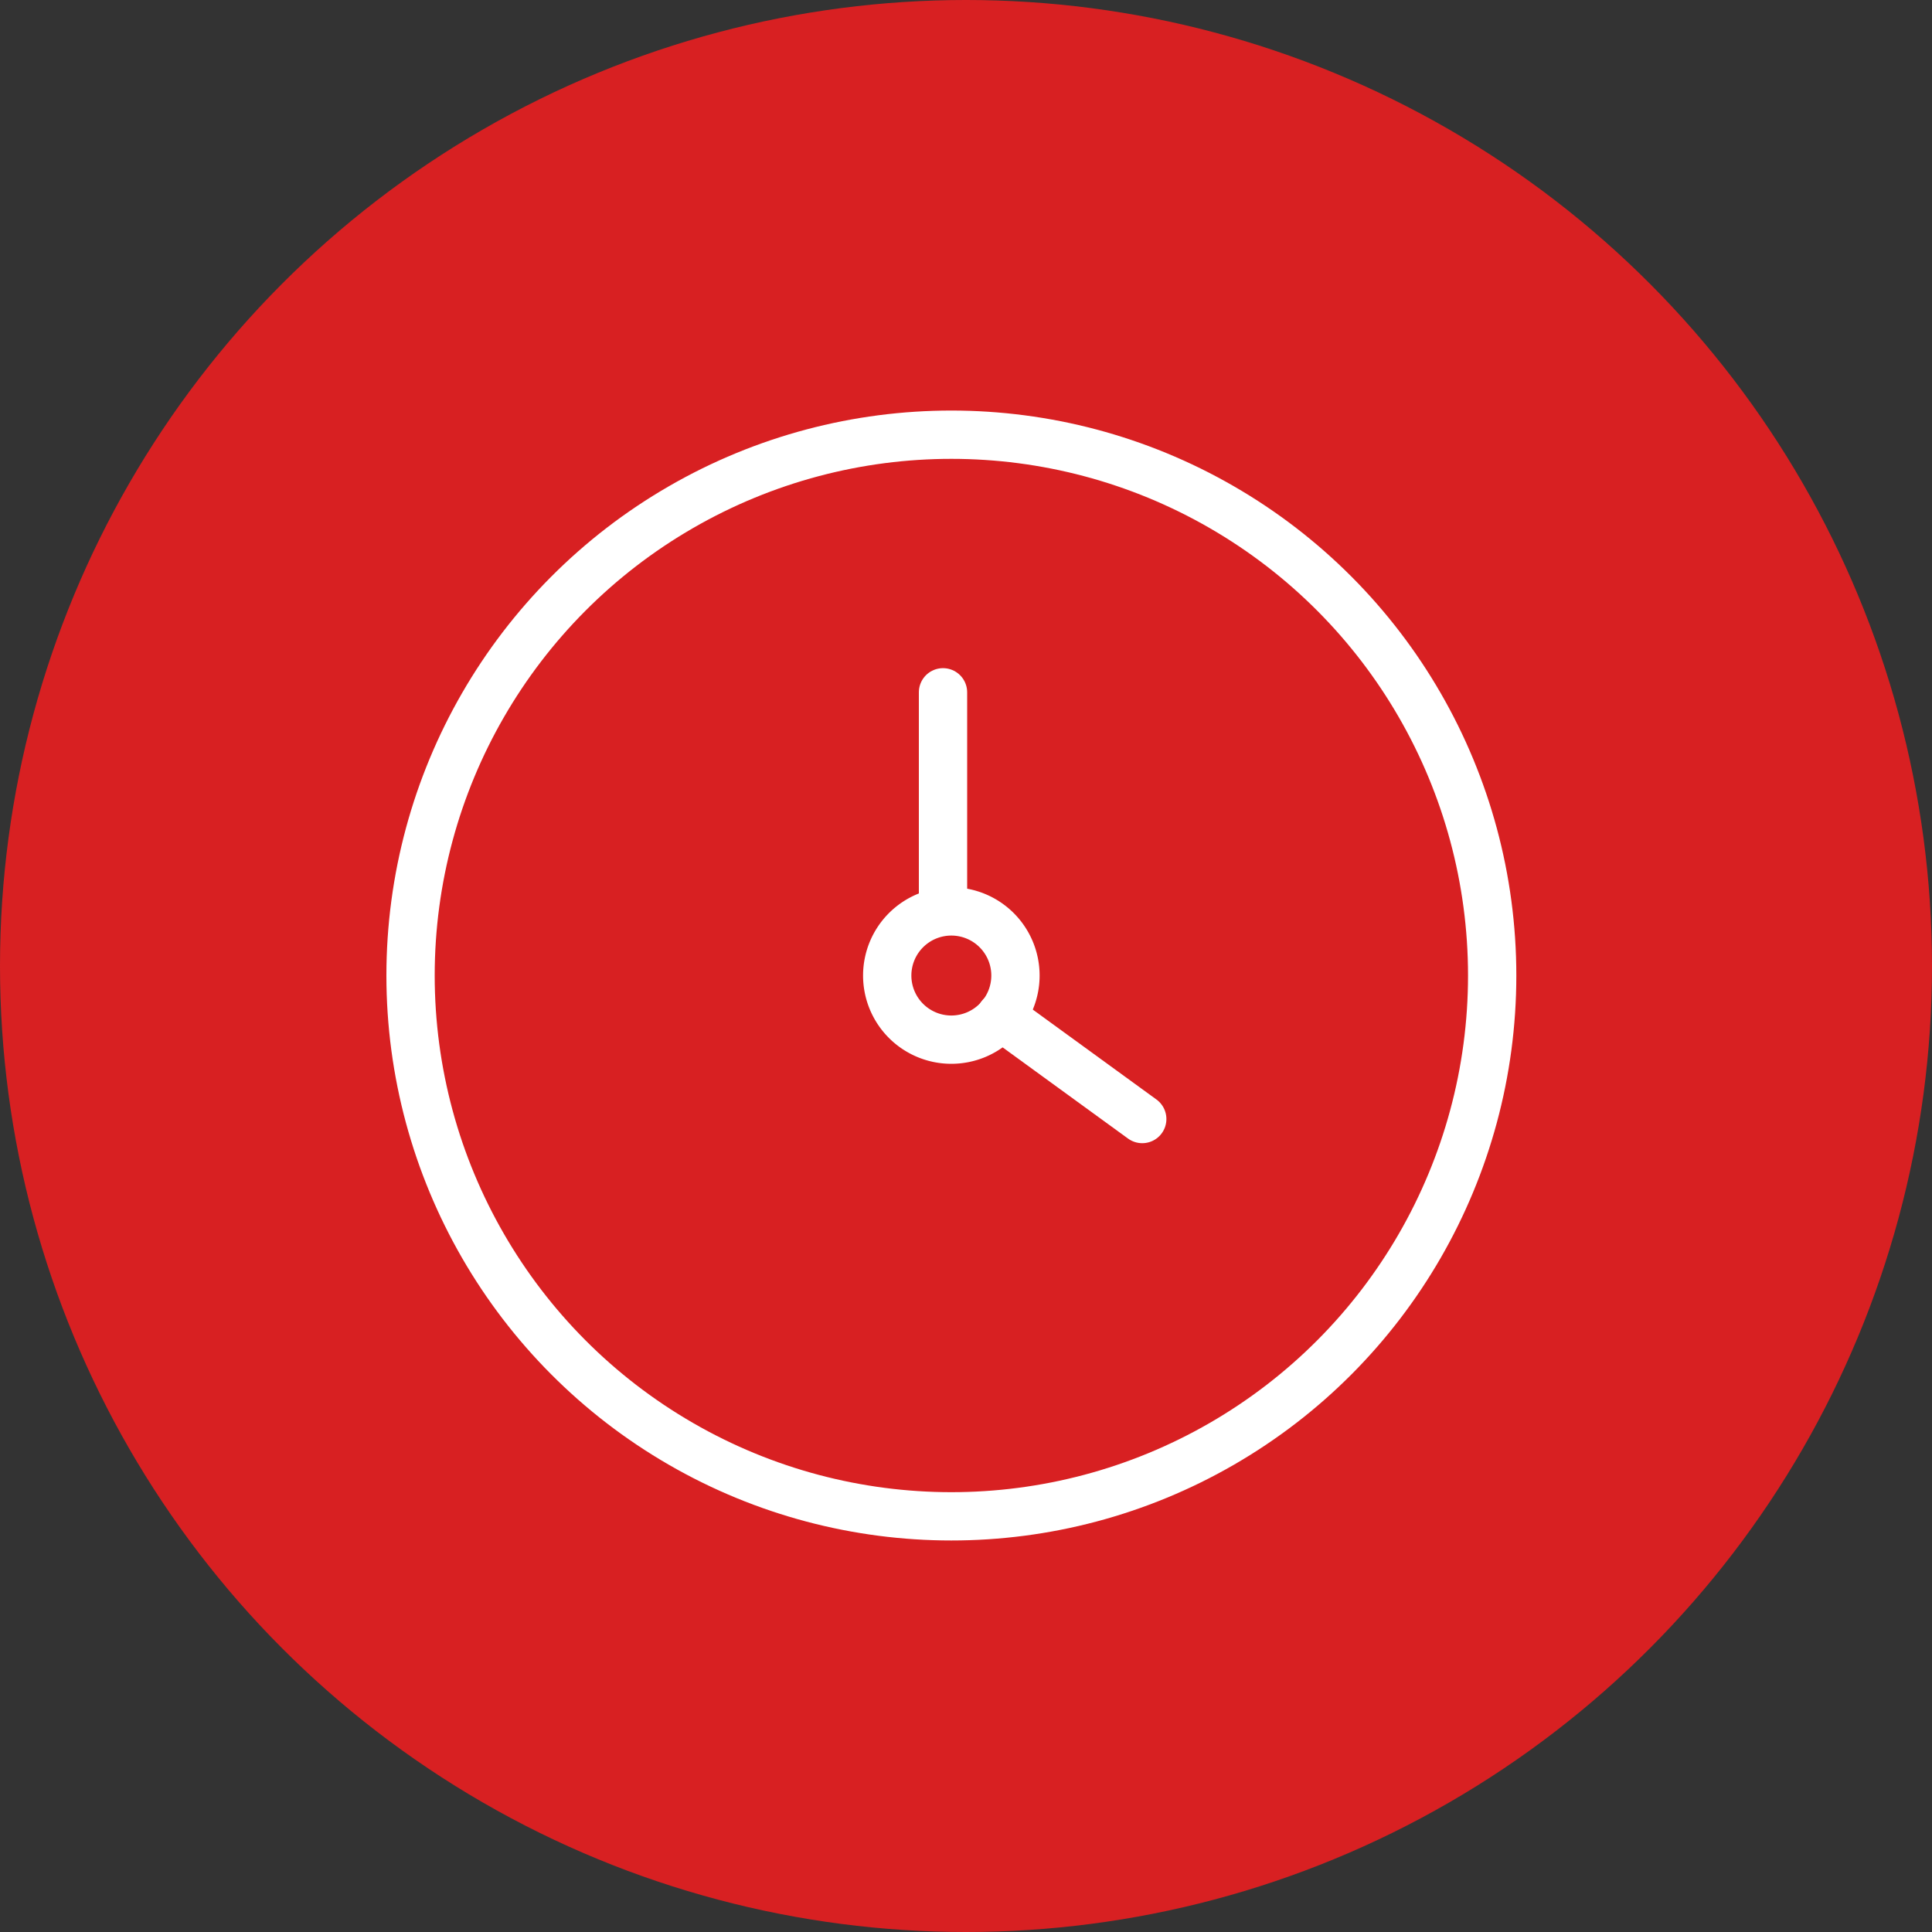 <?xml version="1.0" encoding="UTF-8"?>
<svg xmlns="http://www.w3.org/2000/svg" width="80" height="80" viewBox="0 0 80 80">
  <rect x="0" y="0" width="80" height="80" fill="#333333" stroke="none"/>
  <defs>
    <clipPath id="a">
      <rect width="46.788" height="46.788" fill="none" stroke="#fff"></rect>
    </clipPath>
  </defs>
  <circle cx="40" cy="40" r="40" fill="#d82022"></circle>
  <g fill="none" transform="translate(-907 -1215)">
    <g stroke="#fff" stroke-linecap="round" stroke-linejoin="round" stroke-width="2" clip-path="url(#a)" transform="translate(923 1232)">
      <circle cx="22.394" cy="22.394" r="22.394" transform="translate(1 1)"></circle>
      <path d="M26.048 23.394a2.655 2.655 0 1 1-2.654-2.654 2.654 2.654 0 0 1 2.654 2.654Z"></path>
      <line y1="9" transform="translate(23.048 11.667)"></line>
      <line x2="5.864" y2="4.264" transform="translate(25.434 25.073)"></line>
    </g>
    <rect width="48" height="48" transform="translate(923 1231)"></rect>
  </g>
</svg>

